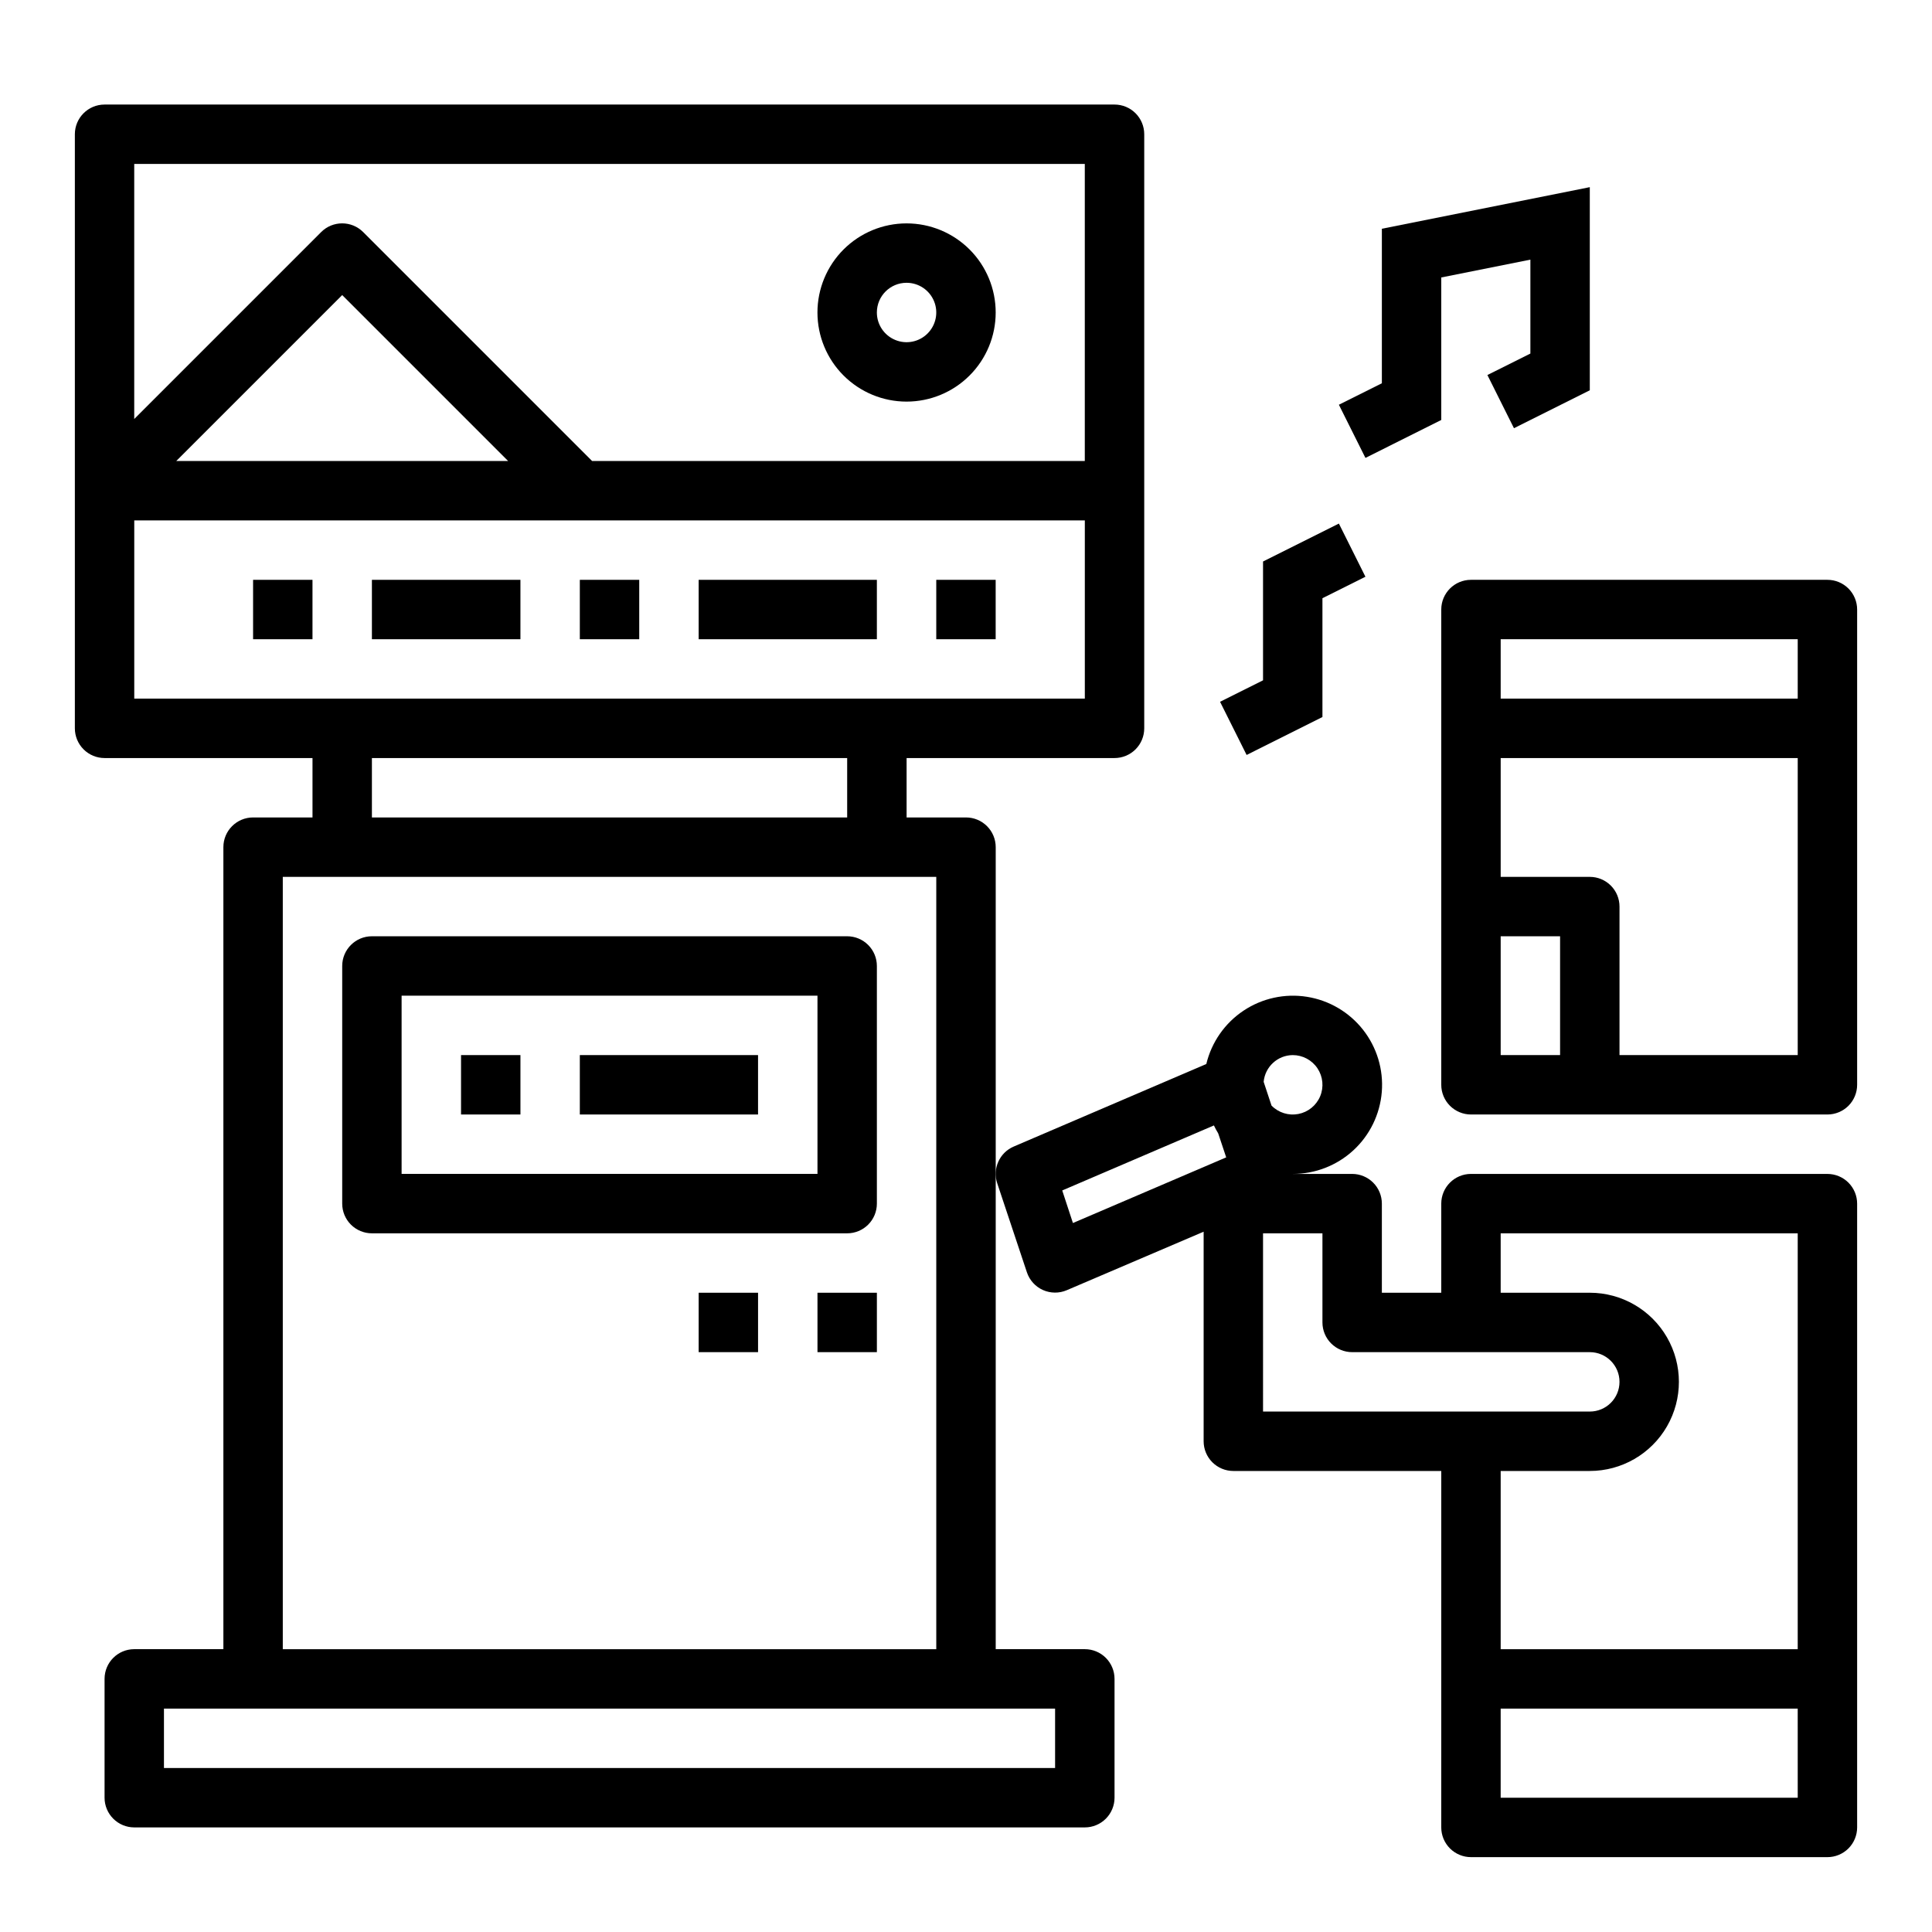 <?xml version="1.0" encoding="UTF-8"?>
<!-- Uploaded to: ICON Repo, www.svgrepo.com, Generator: ICON Repo Mixer Tools -->
<svg fill="#000000" width="800px" height="800px" version="1.1" viewBox="144 144 512 512" xmlns="http://www.w3.org/2000/svg">
 <g>
  <path d="m171.71 344.89h55.105v15.742h-15.746c-4.348 0-7.871 3.527-7.871 7.875v212.54h-23.617c-4.348 0-7.871 3.523-7.871 7.871v31.488c0 2.09 0.828 4.09 2.305 5.566 1.477 1.477 3.477 2.309 5.566 2.309h251.91c2.086 0 4.09-0.832 5.566-2.309 1.473-1.477 2.305-3.477 2.305-5.566v-31.488c0-2.086-0.832-4.09-2.305-5.566-1.477-1.477-3.481-2.305-5.566-2.305h-23.617v-212.54c0-2.09-0.828-4.09-2.305-5.566-1.477-1.477-3.481-2.309-5.566-2.309h-15.746v-15.742h55.105c2.086 0 4.09-0.828 5.566-2.305 1.477-1.477 2.305-3.481 2.305-5.566v-157.44c0-2.09-0.828-4.09-2.305-5.566-1.477-1.477-3.481-2.305-5.566-2.305h-267.65c-4.348 0-7.875 3.523-7.875 7.871v157.44c0 2.086 0.832 4.09 2.309 5.566 1.477 1.477 3.477 2.305 5.566 2.305zm251.9 267.65h-236.16v-15.742h236.16zm-31.488-31.488h-173.18v-204.67h173.18zm-23.613-220.42h-125.95v-15.742h125.95zm-188.93-31.488v-47.23h251.91v47.23zm11.133-62.977 43.973-43.973 43.973 43.977zm240.77-78.719v78.723h-130.57l-60.672-60.672c-3.074-3.074-8.055-3.074-11.129 0l-49.539 49.539v-67.59z"/>
  <path d="m211.07 297.66h15.742v15.742h-15.742z"/>
  <path d="m242.56 297.66h39.359v15.742h-39.359z"/>
  <path d="m297.66 297.66h15.742v15.742h-15.742z"/>
  <path d="m329.15 297.66h47.23v15.742h-47.23z"/>
  <path d="m392.12 297.66h15.742v15.742h-15.742z"/>
  <path d="m628.29 297.66h-94.465c-4.348 0-7.875 3.523-7.875 7.871v125.95c0 2.086 0.832 4.09 2.309 5.566 1.477 1.473 3.477 2.305 5.566 2.305h94.465c2.086 0 4.09-0.832 5.566-2.305 1.473-1.477 2.305-3.481 2.305-5.566v-125.95c0-2.09-0.832-4.09-2.305-5.566-1.477-1.477-3.481-2.305-5.566-2.305zm-86.594 125.95v-31.488h15.742v31.488zm78.719 0h-47.23v-39.359c0-2.086-0.828-4.09-2.305-5.566-1.477-1.477-3.481-2.305-5.566-2.305h-23.617v-31.488h78.719zm0-94.465h-78.719v-15.742h78.719z"/>
  <path d="m628.29 455.1h-94.465c-4.348 0-7.875 3.527-7.875 7.875v23.617l-15.742-0.004v-23.613c0-2.09-0.828-4.094-2.305-5.566-1.477-1.477-3.481-2.309-5.566-2.309h-15.746c5.945 0.016 11.68-2.215 16.055-6.242s7.066-9.555 7.543-15.484c0.477-5.926-1.301-11.812-4.977-16.488-3.676-4.672-8.98-7.789-14.852-8.723-5.871-0.934-11.883 0.379-16.828 3.684-4.941 3.301-8.461 8.348-9.848 14.129l-51.043 21.875c-3.762 1.613-5.66 5.84-4.367 9.723l7.871 23.617c0.699 2.086 2.242 3.781 4.25 4.68 2.008 0.895 4.301 0.91 6.32 0.043l36.262-15.5v55.535c0 2.09 0.828 4.09 2.305 5.566s3.477 2.309 5.566 2.309h55.105l-0.004 94.465c0 2.086 0.832 4.09 2.309 5.566 1.477 1.473 3.477 2.305 5.566 2.305h94.465c2.086 0 4.09-0.832 5.566-2.305 1.473-1.477 2.305-3.481 2.305-5.566v-165.31c0-2.09-0.832-4.094-2.305-5.566-1.477-1.477-3.481-2.309-5.566-2.309zm-141.7-31.488c2.637 0 5.098 1.32 6.559 3.516 1.457 2.195 1.723 4.977 0.703 7.406-1.023 2.43-3.191 4.188-5.781 4.684-2.59 0.496-5.254-0.34-7.102-2.223l-2.086-6.297c0.367-3.992 3.699-7.055 7.707-7.086zm-61.086 35.871 40.195-17.23c0.344 0.723 0.723 1.43 1.141 2.113l2.117 6.352-40.621 17.395zm53.215 11.363h15.742v23.617-0.004c0 2.09 0.832 4.094 2.309 5.566 1.477 1.477 3.477 2.309 5.566 2.309h62.977c4.348 0 7.871 3.523 7.871 7.871 0 4.348-3.523 7.871-7.871 7.871h-86.594zm86.594 62.977c8.438 0 16.23-4.504 20.449-11.809 4.219-7.309 4.219-16.309 0-23.617-4.219-7.305-12.012-11.809-20.449-11.809h-23.617v-15.742h78.719v110.21h-78.719v-47.23zm55.105 86.594-78.723-0.004v-23.613h78.719z"/>
  <path d="m525.95 255.3v-37.773l23.617-4.723v24.891l-11.391 5.691 7.039 14.094 20.098-10.055v-53.828l-55.105 11.02v40.953l-11.391 5.691 7.039 14.09z"/>
  <path d="m494.46 334.02v-31.488l11.395-5.691-7.039-14.09-20.098 10.051v31.488l-11.391 5.691 7.039 14.09z"/>
  <path d="m384.25 250.43c6.266 0 12.27-2.488 16.699-6.918 4.43-4.426 6.918-10.434 6.918-16.699 0-6.262-2.488-12.27-6.918-16.699-4.43-4.426-10.434-6.914-16.699-6.914-6.262 0-12.27 2.488-16.699 6.914-4.43 4.43-6.918 10.438-6.918 16.699 0 6.266 2.488 12.273 6.918 16.699 4.43 4.43 10.438 6.918 16.699 6.918zm0-31.488c3.184 0 6.055 1.918 7.273 4.859 1.219 2.941 0.543 6.328-1.707 8.578-2.25 2.254-5.637 2.926-8.578 1.707-2.941-1.219-4.859-4.09-4.859-7.273 0-4.348 3.523-7.871 7.871-7.871z"/>
  <path d="m368.51 392.12h-125.95c-4.348 0-7.871 3.527-7.871 7.875v62.977c0 2.086 0.828 4.09 2.305 5.566 1.477 1.473 3.477 2.305 5.566 2.305h125.95c2.086 0 4.09-0.832 5.566-2.305 1.477-1.477 2.305-3.481 2.305-5.566v-62.977c0-2.09-0.828-4.09-2.305-5.566-1.477-1.477-3.481-2.309-5.566-2.309zm-7.871 62.977h-110.21v-47.23h110.21z"/>
  <path d="m266.18 423.61h15.742v15.742h-15.742z"/>
  <path d="m360.64 486.59h15.742v15.742h-15.742z"/>
  <path d="m329.15 486.59h15.742v15.742h-15.742z"/>
  <path d="m297.66 423.61h47.23v15.742h-47.23z"/>
 </g>
</svg>